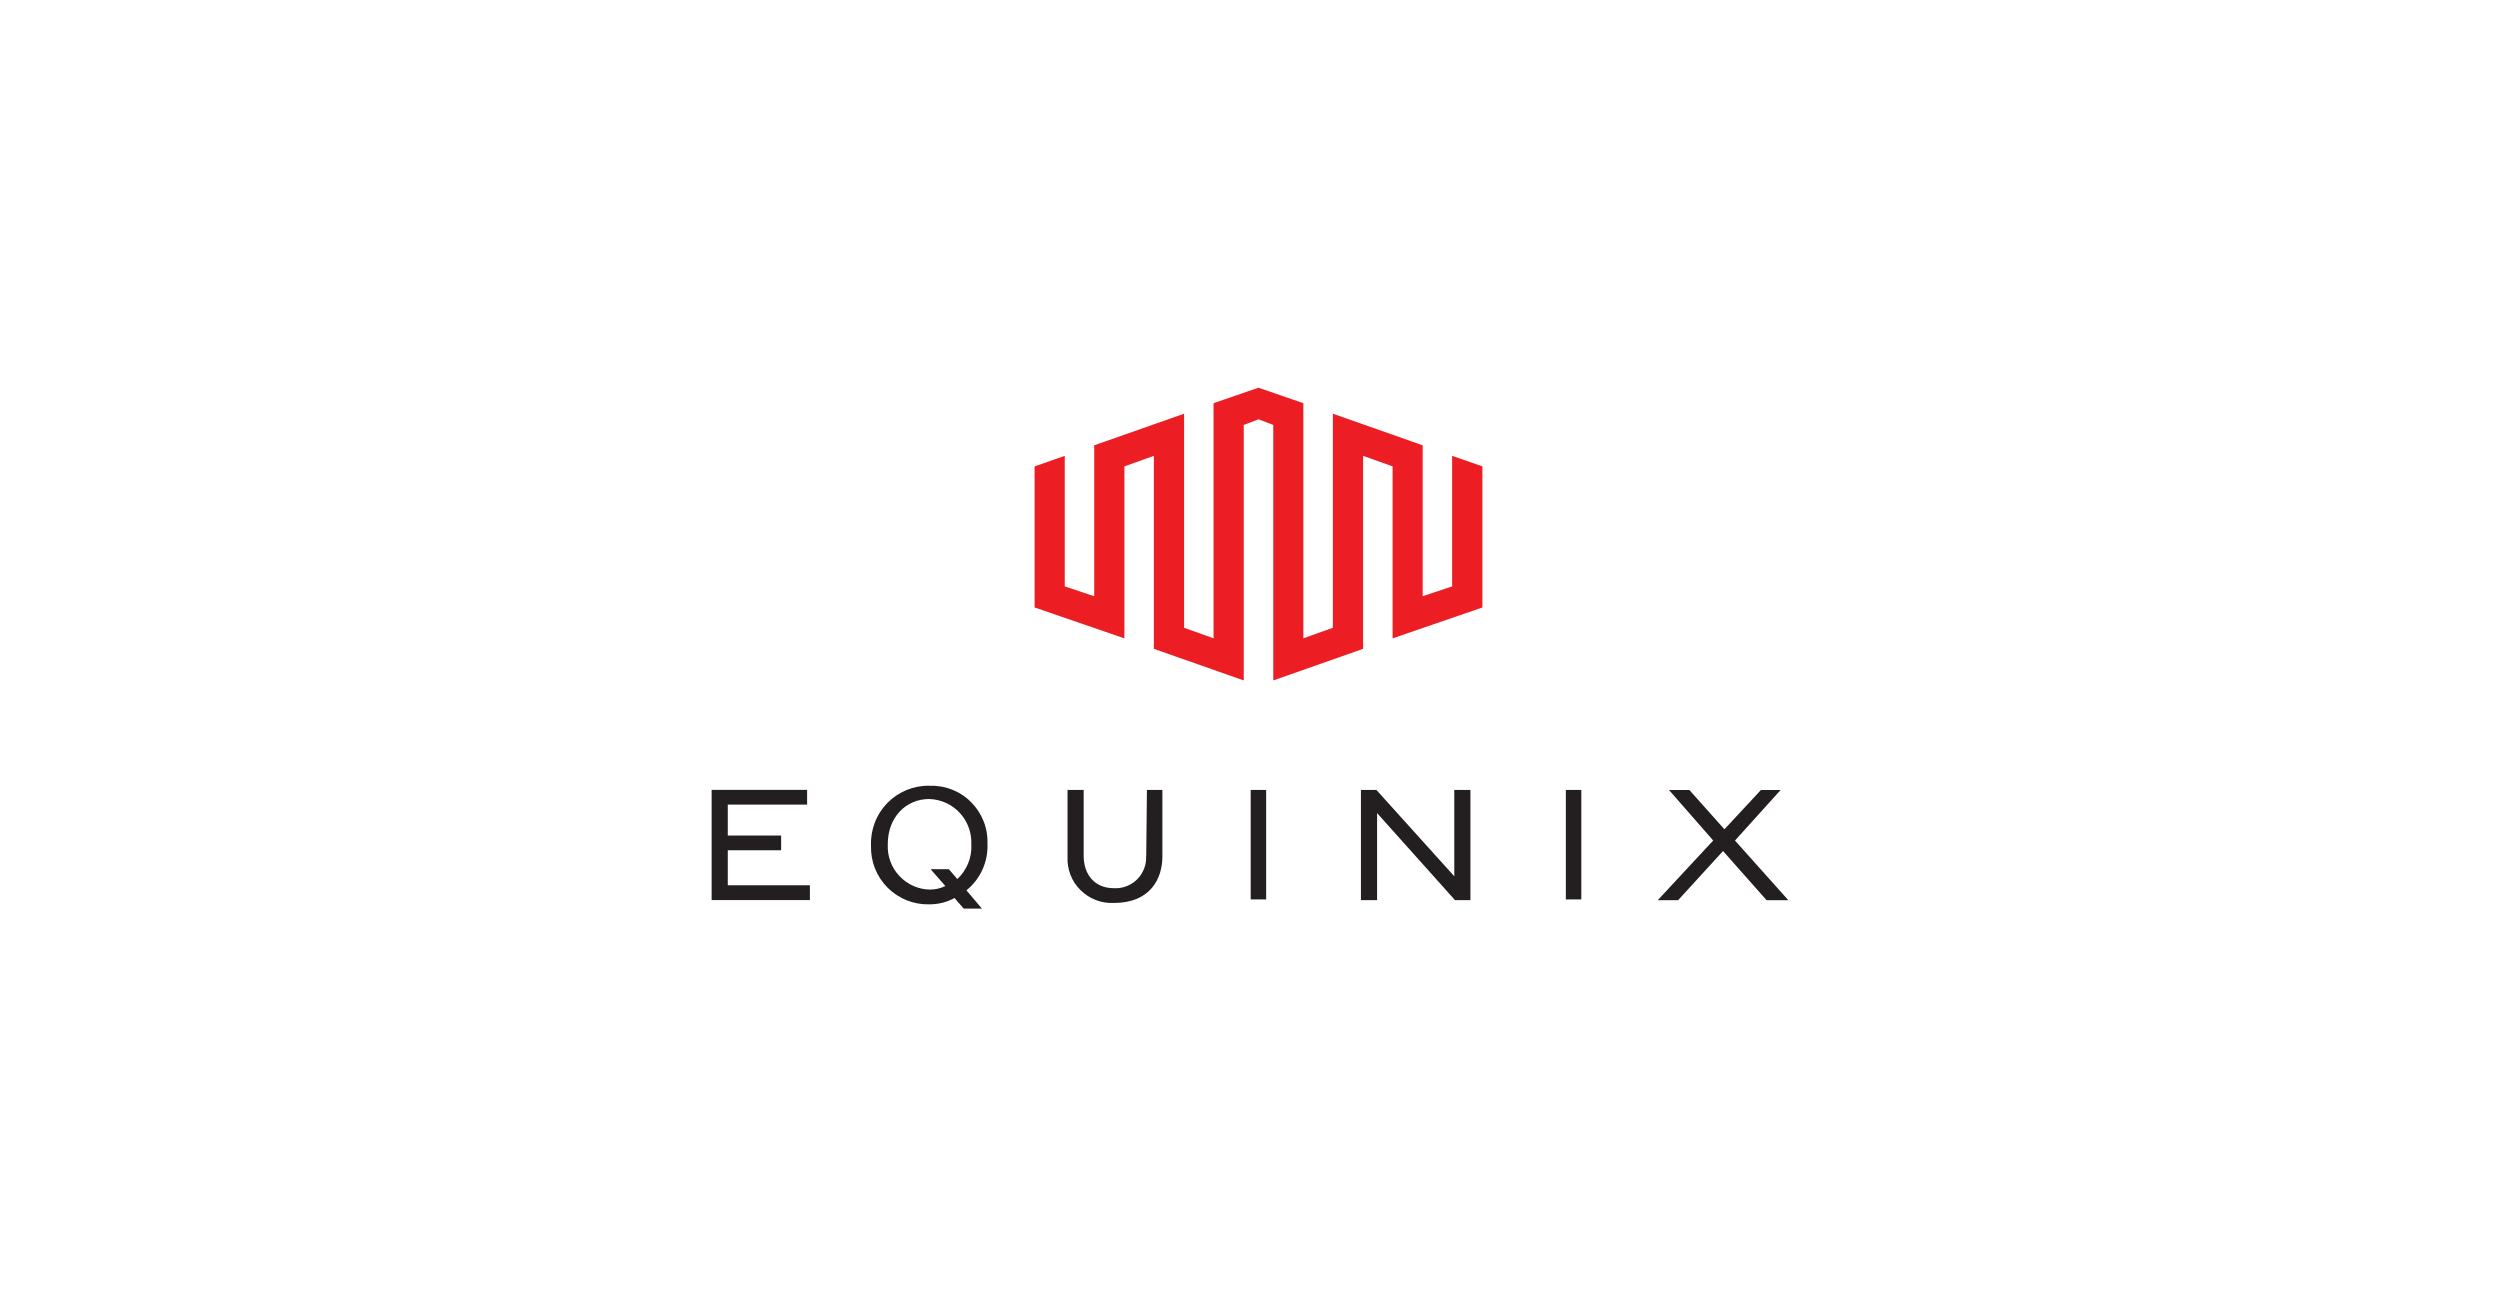 <?xml version="1.0" encoding="UTF-8"?><svg id="Layer_1" xmlns="http://www.w3.org/2000/svg" viewBox="0 0 432 224"><defs><style>.cls-1{fill:#ec1e24;}.cls-2{fill:#231f20;}</style></defs><path class="cls-1" d="M250.93,78.77v22.56l-5.09,1.7v-26.08l-15.52-5.46v36.99l-5.1,1.82v-40.63l-7.76-2.67-7.76,2.67v40.63l-5.09-1.82v-36.99l-15.53,5.46v26.08l-5.09-1.7v-22.56l-5.21,1.82v24.38l15.52,5.34v-29.72l5.09-1.82v33.35l15.53,5.46v-44.15l2.55-.97,2.55.97v44.15l15.52-5.46v-33.35l5.1,1.82v29.72l15.52-5.34v-24.38l-5.22-1.82Z"/><path class="cls-2" d="M125.76,146.93h9.22v-2.55h-9.22v-5.34h13.71v-2.55h-16.5v19.04h16.98v-2.55h-14.19v-6.06Z"/><path class="cls-2" d="M198.05,147.9c.04.74-.07,1.49-.34,2.18-.27.7-.67,1.33-1.2,1.86-.53.53-1.16.93-1.85,1.2-.7.27-1.44.38-2.18.34-3.27,0-5.22-2.3-5.22-5.58v-11.4h-2.79v11.52c-.05,1.07.12,2.13.5,3.13.38,1,.97,1.9,1.73,2.65s1.66,1.34,2.66,1.73c1,.38,2.06.55,3.13.5,6.31,0,8.37-4.24,8.37-8.01v-11.52h-2.67l-.12,11.4Z"/><path class="cls-2" d="M218.79,136.5h-2.67v18.92h2.67v-18.92Z"/><path class="cls-2" d="M251.3,151.42l-13.46-14.92h-2.67v19.04h2.79v-15.04l13.46,15.04h2.67v-19.04h-2.79v14.92Z"/><path class="cls-2" d="M273.25,136.5h-2.67v18.92h2.67v-18.92Z"/><path class="cls-2" d="M299.81,145.24l7.88-8.73h-3.4l-6.31,6.79-6.06-6.79h-3.52l7.64,8.73-9.58,10.31h3.52l7.76-8.49,7.52,8.49h3.76l-9.22-10.31Z"/><path class="cls-2" d="M167.85,145.96c.05,1.11-.14,2.21-.56,3.24-.42,1.03-1.06,1.95-1.87,2.7l-1.46-1.7h-3.15l2.55,2.91c-.83.4-1.74.61-2.67.61-.99-.02-1.97-.23-2.88-.64-.9-.4-1.72-.98-2.4-1.71-.68-.72-1.2-1.58-1.55-2.51-.34-.93-.5-1.92-.45-2.91v-.12c0-4.49,3.03-7.76,7.16-7.76,1,.03,1.98.26,2.89.67.91.41,1.73,1.01,2.4,1.74.68.73,1.2,1.6,1.54,2.54.34.94.49,1.94.44,2.93ZM160.57,135.77c-1.35-.02-2.68.24-3.93.75-1.24.52-2.37,1.28-3.31,2.24-.94.97-1.68,2.11-2.16,3.37-.48,1.26-.71,2.6-.66,3.95v.12c-.03,1.33.2,2.65.7,3.89.49,1.24,1.23,2.36,2.17,3.3.94.94,2.07,1.68,3.3,2.18,1.23.49,2.56.73,3.89.7,1.52.01,3.03-.36,4.37-1.09l1.58,1.82h3.15l-2.67-3.15c1.17-.95,2.11-2.15,2.74-3.52.63-1.37.94-2.86.9-4.37v-.12c.05-1.33-.17-2.67-.66-3.91-.49-1.24-1.23-2.37-2.17-3.32-.94-.95-2.07-1.69-3.32-2.17-1.24-.49-2.58-.71-3.91-.66Z"/></svg>